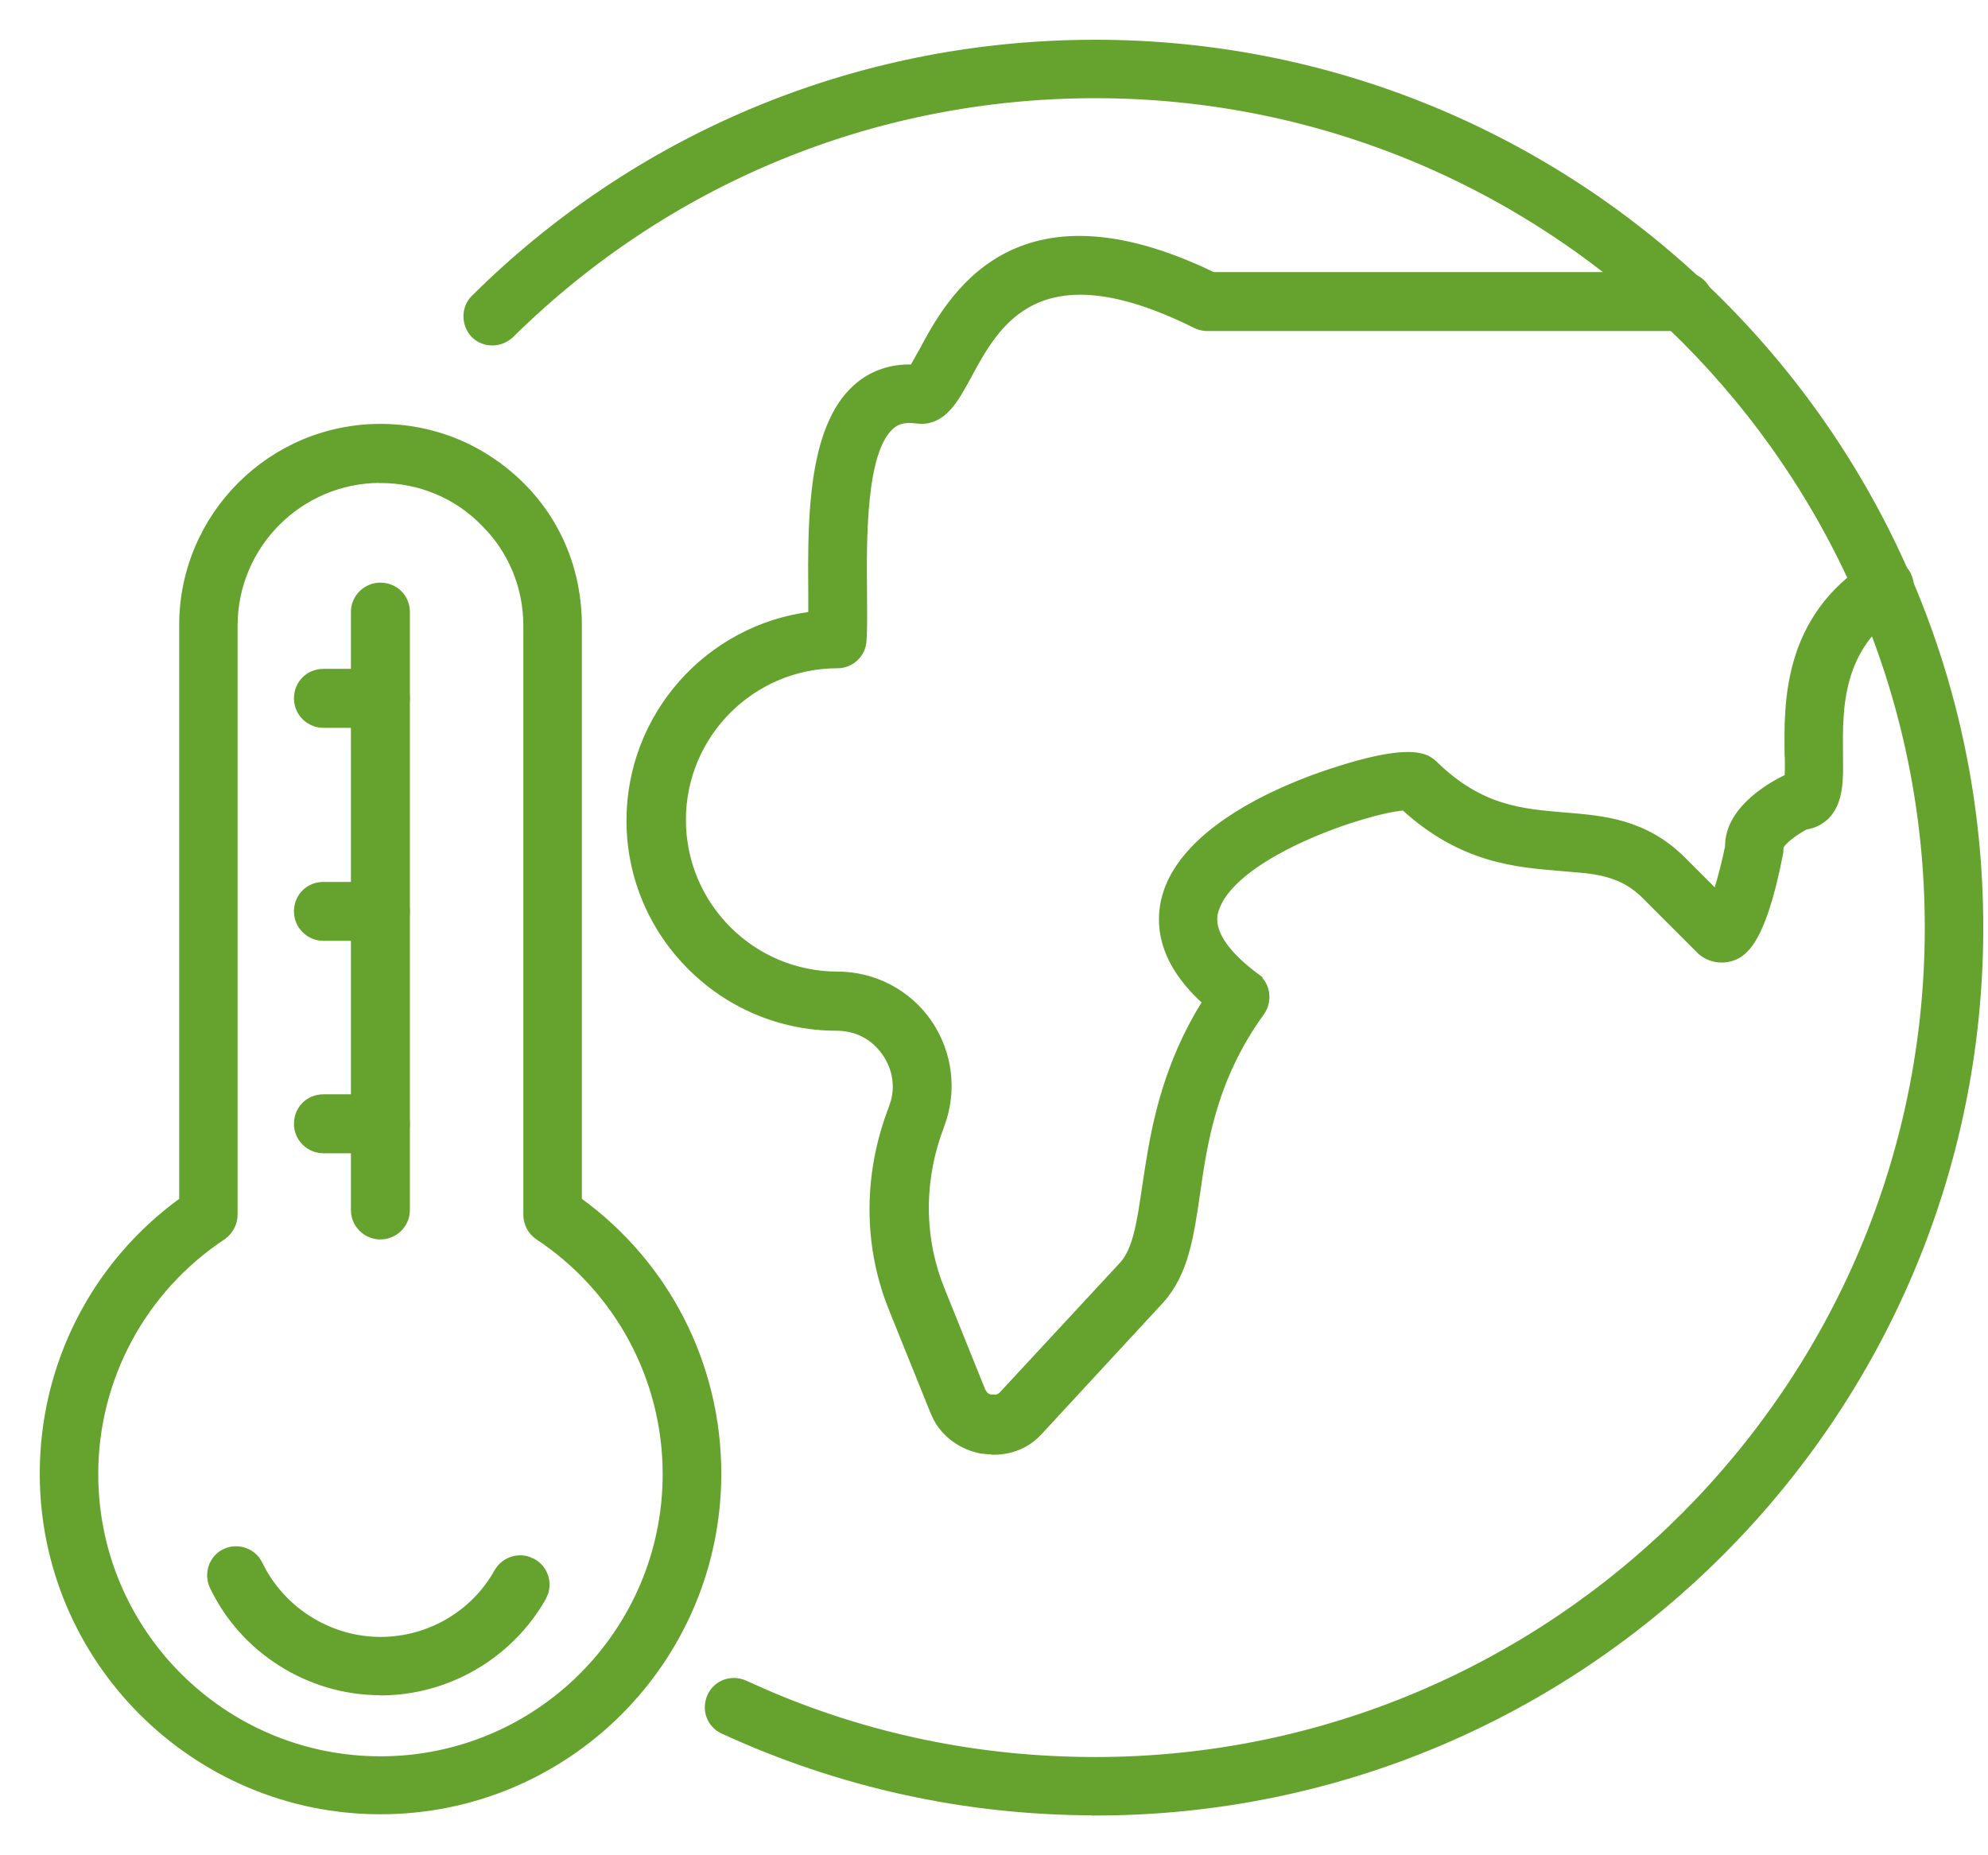<svg xmlns="http://www.w3.org/2000/svg" width="45.0" height="42.0" viewBox="0.0 0.0 45.0 42.0" fill="none">
<path d="M24.793 0.95C35.847 0.95 44.843 9.943 44.843 21C44.843 32.054 35.85 41.05 24.793 41.05H24.744L24.743 41.046C21.822 41.039 18.995 40.413 16.357 39.2C16.048 39.059 15.92 38.698 16.061 38.39C16.202 38.08 16.563 37.952 16.871 38.093L17.34 38.302C19.692 39.316 22.195 39.826 24.793 39.826C35.166 39.826 43.619 31.386 43.619 21C43.619 10.627 35.179 2.173 24.793 2.173C19.807 2.173 15.115 4.106 11.577 7.597H11.576C11.333 7.828 10.948 7.829 10.715 7.596L10.714 7.595C10.483 7.351 10.482 6.967 10.715 6.733L11.071 6.388C14.795 2.873 19.649 0.95 24.793 0.95Z" fill="#65A32E" stroke="#65A32E" stroke-width="0.1" />
<path d="M8.613 9.646C9.82 9.646 10.945 10.111 11.806 10.96C12.667 11.809 13.121 12.946 13.121 14.152V27.165C15.107 28.605 16.277 30.893 16.277 33.36C16.277 37.595 12.84 41.021 8.616 41.022H8.611C4.388 41.021 0.95 37.584 0.95 33.36C0.95 30.895 2.121 28.605 4.106 27.165V14.152C4.106 11.667 6.126 9.646 8.613 9.646ZM8.591 10.882C6.796 10.893 5.328 12.356 5.328 14.166V27.498C5.328 27.703 5.224 27.895 5.06 28.011L5.059 28.012C3.253 29.207 2.174 31.214 2.174 33.371C2.174 36.924 5.058 39.809 8.611 39.81C12.165 39.81 15.05 36.925 15.05 33.371C15.05 31.214 13.971 29.207 12.165 28.012H12.164C11.996 27.896 11.896 27.703 11.896 27.498V14.166C11.896 13.292 11.558 12.467 10.93 11.851V11.85C10.313 11.222 9.486 10.885 8.614 10.885H8.594L8.591 10.882Z" fill="#65A32E" stroke="#65A32E" stroke-width="0.1" />
<path d="M8.61 13.24C8.958 13.24 9.228 13.51 9.228 13.857V27.392C9.228 27.74 8.944 28.009 8.61 28.009C8.277 28.009 7.993 27.74 7.993 27.392V13.857C7.993 13.524 8.262 13.24 8.61 13.24Z" fill="#65A32E" stroke="#65A32E" stroke-width="0.1" />
<path d="M8.61 15.192C8.944 15.192 9.228 15.461 9.228 15.81C9.228 16.158 8.943 16.427 8.61 16.427H7.321C6.988 16.427 6.704 16.158 6.704 15.81C6.704 15.462 6.974 15.192 7.321 15.192H8.61Z" fill="#65A32E" stroke="#65A32E" stroke-width="0.1" />
<path d="M8.61 20.015C8.944 20.015 9.228 20.284 9.228 20.632C9.228 20.98 8.943 21.249 8.61 21.249H7.321C6.988 21.249 6.704 20.98 6.704 20.632C6.704 20.284 6.974 20.015 7.321 20.015H8.61Z" fill="#65A32E" stroke="#65A32E" stroke-width="0.1" />
<path d="M8.61 24.823C8.944 24.823 9.228 25.092 9.228 25.44C9.228 25.789 8.943 26.058 8.61 26.058H7.321C6.988 26.058 6.704 25.789 6.704 25.44C6.704 25.093 6.974 24.823 7.321 24.823H8.61Z" fill="#65A32E" stroke="#65A32E" stroke-width="0.1" />
<path d="M22.698 5.817C23.715 5.254 25.213 5.123 27.464 6.21H38.114C38.447 6.21 38.731 6.479 38.731 6.827C38.731 7.175 38.462 7.444 38.114 7.444H27.323C27.256 7.444 27.182 7.43 27.116 7.406L27.054 7.38C25.257 6.484 24.137 6.489 23.391 6.849C22.641 7.21 22.253 7.937 21.933 8.53C21.792 8.788 21.647 9.061 21.463 9.257C21.3 9.431 21.102 9.548 20.848 9.545L20.735 9.536C20.576 9.513 20.46 9.528 20.374 9.556C20.288 9.584 20.229 9.627 20.186 9.665C20.03 9.801 19.911 10.025 19.821 10.312C19.732 10.597 19.674 10.937 19.637 11.299C19.562 12.023 19.57 12.825 19.576 13.422C19.576 13.846 19.587 14.204 19.564 14.501C19.551 14.822 19.28 15.078 18.959 15.078C17.037 15.078 15.476 16.64 15.476 18.561C15.476 20.483 17.037 22.045 18.959 22.045C19.79 22.045 20.575 22.455 21.045 23.143C21.515 23.83 21.623 24.709 21.322 25.494C20.884 26.637 20.857 27.869 21.259 28.992L21.345 29.216L22.255 31.474L22.3 31.547C22.35 31.605 22.411 31.619 22.434 31.619H22.445L22.444 31.621C22.485 31.631 22.592 31.638 22.669 31.554L25.398 28.61C25.543 28.448 25.642 28.213 25.718 27.913C25.794 27.613 25.846 27.256 25.905 26.854L25.972 26.418C26.136 25.371 26.406 24.056 27.262 22.685C26.507 22 26.188 21.262 26.308 20.506C26.447 19.644 27.145 18.966 27.929 18.463C28.714 17.959 29.596 17.624 30.124 17.452L30.455 17.347C31.188 17.125 31.644 17.063 31.938 17.075C32.106 17.082 32.223 17.113 32.308 17.153C32.35 17.173 32.384 17.196 32.412 17.217L32.48 17.274L32.48 17.275C33.002 17.784 33.491 18.055 33.971 18.209C34.452 18.363 34.924 18.401 35.415 18.443H35.416C36.315 18.514 37.253 18.599 38.106 19.45L38.838 20.182C38.926 19.898 39.023 19.534 39.098 19.169C39.091 18.708 39.376 18.335 39.685 18.067C39.983 17.809 40.31 17.642 40.445 17.58C40.455 17.442 40.456 17.233 40.445 17.064V17.062C40.434 15.929 40.395 13.997 42.324 12.765C42.573 12.607 42.89 12.646 43.094 12.848L43.174 12.944V12.945C43.354 13.229 43.277 13.602 42.994 13.794L42.993 13.795C41.648 14.666 41.657 16.031 41.668 17.05L41.67 17.487C41.666 17.626 41.657 17.756 41.638 17.878C41.598 18.122 41.516 18.334 41.348 18.504L41.345 18.507C41.249 18.589 41.102 18.699 40.881 18.729C40.749 18.797 40.615 18.886 40.51 18.972C40.457 19.015 40.411 19.056 40.378 19.094C40.346 19.13 40.328 19.159 40.321 19.178C40.321 19.222 40.321 19.281 40.31 19.331C40.103 20.397 39.884 20.972 39.685 21.29C39.586 21.449 39.491 21.546 39.405 21.606C39.319 21.667 39.244 21.691 39.19 21.709L39.188 21.71C38.924 21.785 38.644 21.722 38.442 21.52L37.237 20.315V20.314C36.84 19.909 36.419 19.78 35.889 19.717L35.319 19.667C34.316 19.585 33.08 19.489 31.773 18.298C31.363 18.328 30.434 18.581 29.543 18.98C29.091 19.183 28.651 19.424 28.295 19.689C27.939 19.956 27.672 20.245 27.559 20.545V20.546C27.525 20.63 27.461 20.797 27.543 21.048C27.626 21.302 27.86 21.648 28.44 22.082H28.439C28.711 22.276 28.761 22.661 28.569 22.932V22.933C27.49 24.422 27.278 25.866 27.112 27.036C26.972 27.989 26.851 28.832 26.297 29.449L26.296 29.45L23.566 32.405L23.565 32.404C23.294 32.722 22.904 32.882 22.501 32.882H22.494V32.881L22.477 32.879V32.878C22.394 32.877 22.299 32.867 22.207 32.856L22.203 32.855C21.765 32.769 21.39 32.507 21.181 32.123L21.102 31.951L20.192 29.694L20.085 29.417C19.585 28.022 19.62 26.489 20.169 25.07L20.219 24.915C20.311 24.55 20.241 24.171 20.02 23.852C19.769 23.487 19.382 23.284 18.938 23.284C16.346 23.284 14.231 21.169 14.231 18.577C14.232 16.18 16.025 14.194 18.346 13.899V13.435L18.343 12.822C18.344 12.188 18.362 11.502 18.454 10.861C18.577 10.009 18.834 9.225 19.368 8.752C19.714 8.443 20.153 8.286 20.649 8.302C20.675 8.259 20.705 8.205 20.736 8.147C20.773 8.08 20.812 8.007 20.85 7.946C21.162 7.361 21.685 6.378 22.698 5.817Z" fill="#65A32E" stroke="#65A32E" stroke-width="0.1" />
<path d="M5.082 35.112C5.389 34.972 5.75 35.1 5.892 35.398L5.992 35.587C6.526 36.514 7.533 37.107 8.613 37.107C9.694 37.107 10.707 36.526 11.24 35.571H11.241C11.388 35.312 11.692 35.202 11.964 35.289L12.078 35.339C12.338 35.486 12.448 35.791 12.36 36.062L12.31 36.177C11.557 37.504 10.133 38.331 8.615 38.331H8.604L8.597 38.327C6.988 38.322 5.489 37.38 4.797 35.924L4.796 35.923C4.656 35.615 4.783 35.255 5.081 35.113L5.082 35.112Z" fill="#65A32E" stroke="#65A32E" stroke-width="0.1" />
</svg>